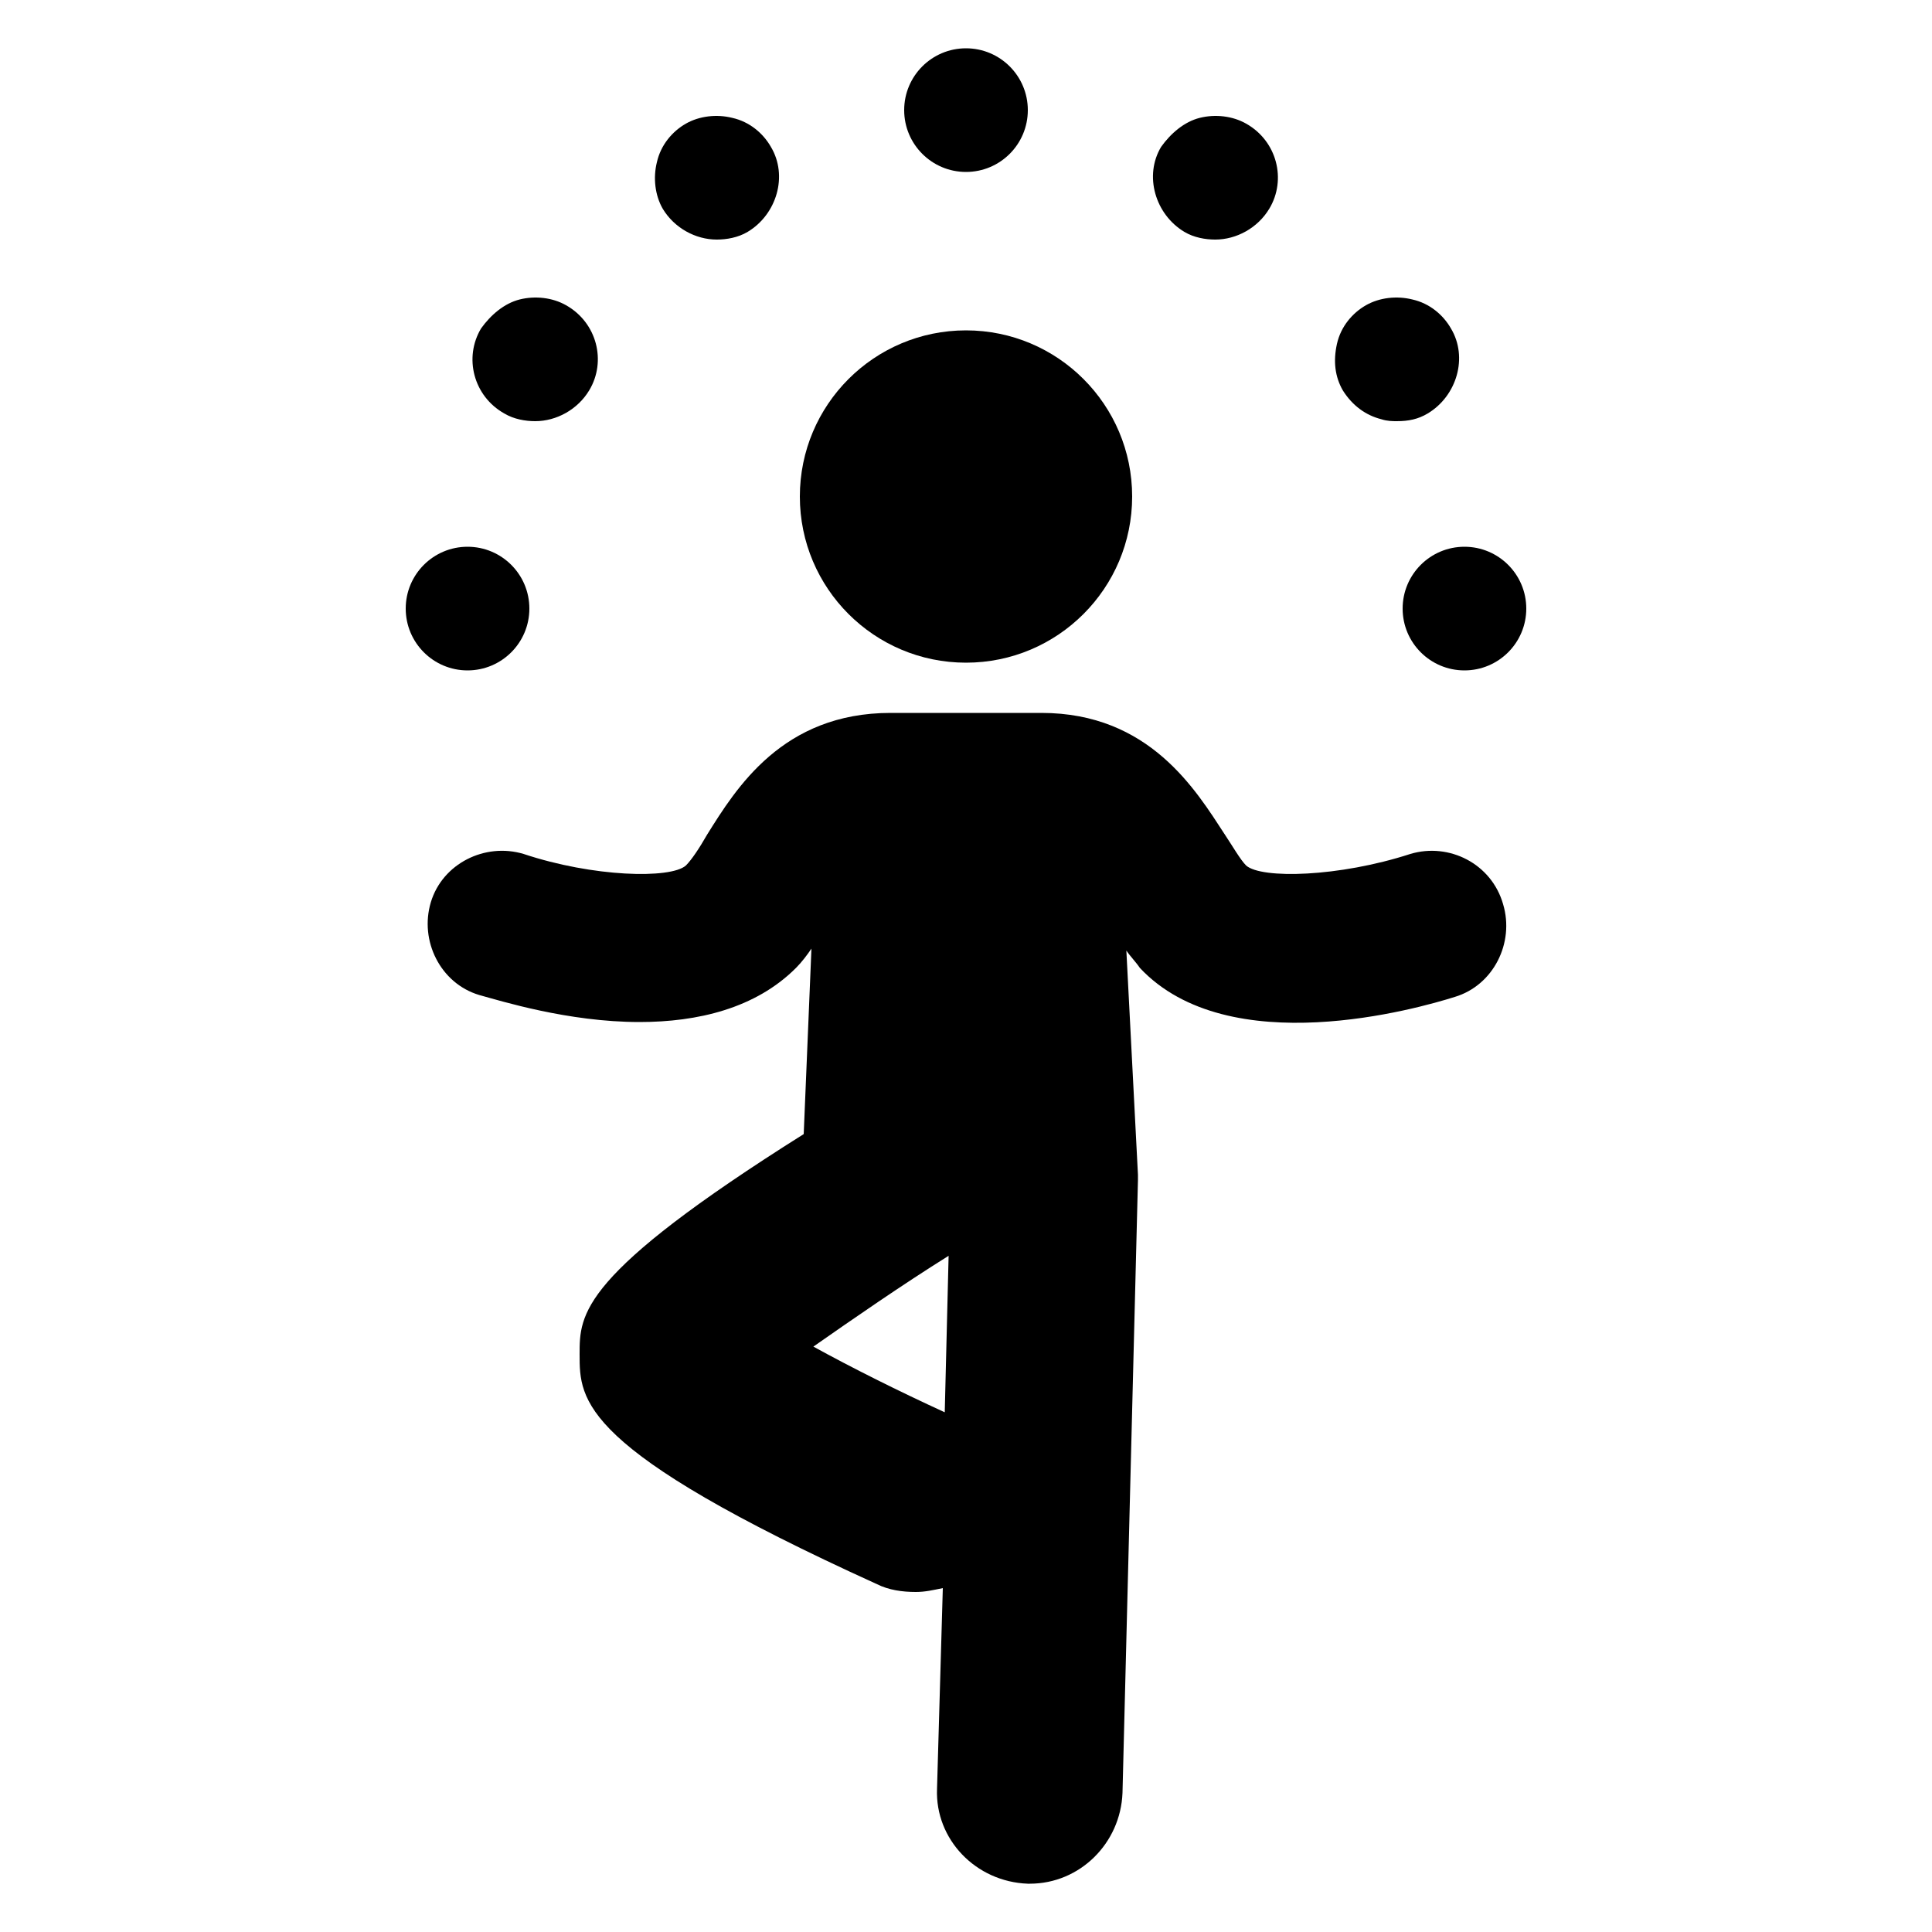 <svg xmlns:x="http://ns.adobe.com/Extensibility/1.0/" xmlns:i="http://ns.adobe.com/AdobeIllustrator/10.0/" xmlns:graph="http://ns.adobe.com/Graphs/1.0/" xmlns="http://www.w3.org/2000/svg" xmlns:xlink="http://www.w3.org/1999/xlink" version="1.1" x="0px" y="0px" viewBox="0 0 100 100" style="enable-background:new 0 0 100 100;" xml:space="preserve" width="100px" height="100px"><switch><g i:extraneous="self"><g><circle cx="50" cy="25.7" r="8.6"/><path d="M73,44.2c-3.7,1.2-7.7,1.3-8.5,0.6c-0.3-0.3-0.7-1-1.1-1.6c-1.5-2.3-3.9-6.3-9.5-6.3h-7.8c-5.6,0-8,3.9-9.5,6.3     c-0.4,0.7-0.8,1.3-1.1,1.6c-0.8,0.7-4.8,0.6-8.4-0.6c-2-0.6-4.2,0.5-4.8,2.5c-0.6,2,0.5,4.2,2.5,4.8c1.1,0.3,4.6,1.4,8.3,1.4     c3,0,6-0.7,8.1-2.8c0.3-0.3,0.6-0.7,0.8-1l-0.4,9.6C30,66,30,68,30,70.1c0,2.4,0,4.9,15.4,11.9c0.6,0.3,1.3,0.4,2,0.4     c0.5,0,0.9-0.1,1.4-0.2l-0.3,10.4c-0.1,2.6,2,4.8,4.7,4.9c0,0,0.1,0,0.1,0c2.6,0,4.7-2.1,4.8-4.7l0.8-31.7c0-0.1,0-0.2,0-0.3     l-0.6-11.6c0.2,0.3,0.5,0.6,0.7,0.9c4.6,4.9,14.4,2.1,16.3,1.5c2-0.6,3.1-2.8,2.5-4.8C77.2,44.7,75,43.6,73,44.2z M42.1,69.7     c2-1.4,4.6-3.2,7-4.7l-0.2,8.1C46.5,72,44.1,70.8,42.1,69.7z"/><circle cx="50" cy="5.7" r="3.2"/><path d="M37.1,12.4c0.5,0,1.1-0.1,1.6-0.4c1.5-0.9,2.1-2.9,1.2-4.4v0c-0.4-0.7-1.1-1.3-2-1.5c-0.8-0.2-1.7-0.1-2.4,0.3     c-0.7,0.4-1.3,1.1-1.5,2c-0.2,0.8-0.1,1.7,0.3,2.4C34.9,11.8,36,12.4,37.1,12.4z"/><path d="M26.1,21.4c0.5,0.3,1.1,0.4,1.6,0.4c1.1,0,2.2-0.6,2.8-1.6c0.9-1.5,0.4-3.5-1.2-4.4c-0.7-0.4-1.6-0.5-2.4-0.3     c-0.8,0.2-1.5,0.8-2,1.5C24,18.5,24.5,20.5,26.1,21.4z"/><circle cx="24.2" cy="31.5" r="3.2"/><circle cx="75.8" cy="31.5" r="3.2"/><path d="M71.5,21.7c0.3,0.1,0.6,0.1,0.8,0.1c0.6,0,1.1-0.1,1.6-0.4c1.5-0.9,2.1-2.9,1.2-4.4c-0.4-0.7-1.1-1.3-2-1.5     c-0.8-0.2-1.7-0.1-2.4,0.3c-0.7,0.4-1.3,1.1-1.5,2s-0.1,1.7,0.3,2.4C70,21,70.7,21.5,71.5,21.7z"/><path d="M61.3,12c0.5,0.3,1.1,0.4,1.6,0.4c1.1,0,2.2-0.6,2.8-1.6h0c0.9-1.5,0.4-3.5-1.2-4.4c-0.7-0.4-1.6-0.5-2.4-0.3     c-0.8,0.2-1.5,0.8-2,1.5C59.2,9.1,59.8,11.1,61.3,12z"/></g></g></switch></svg>